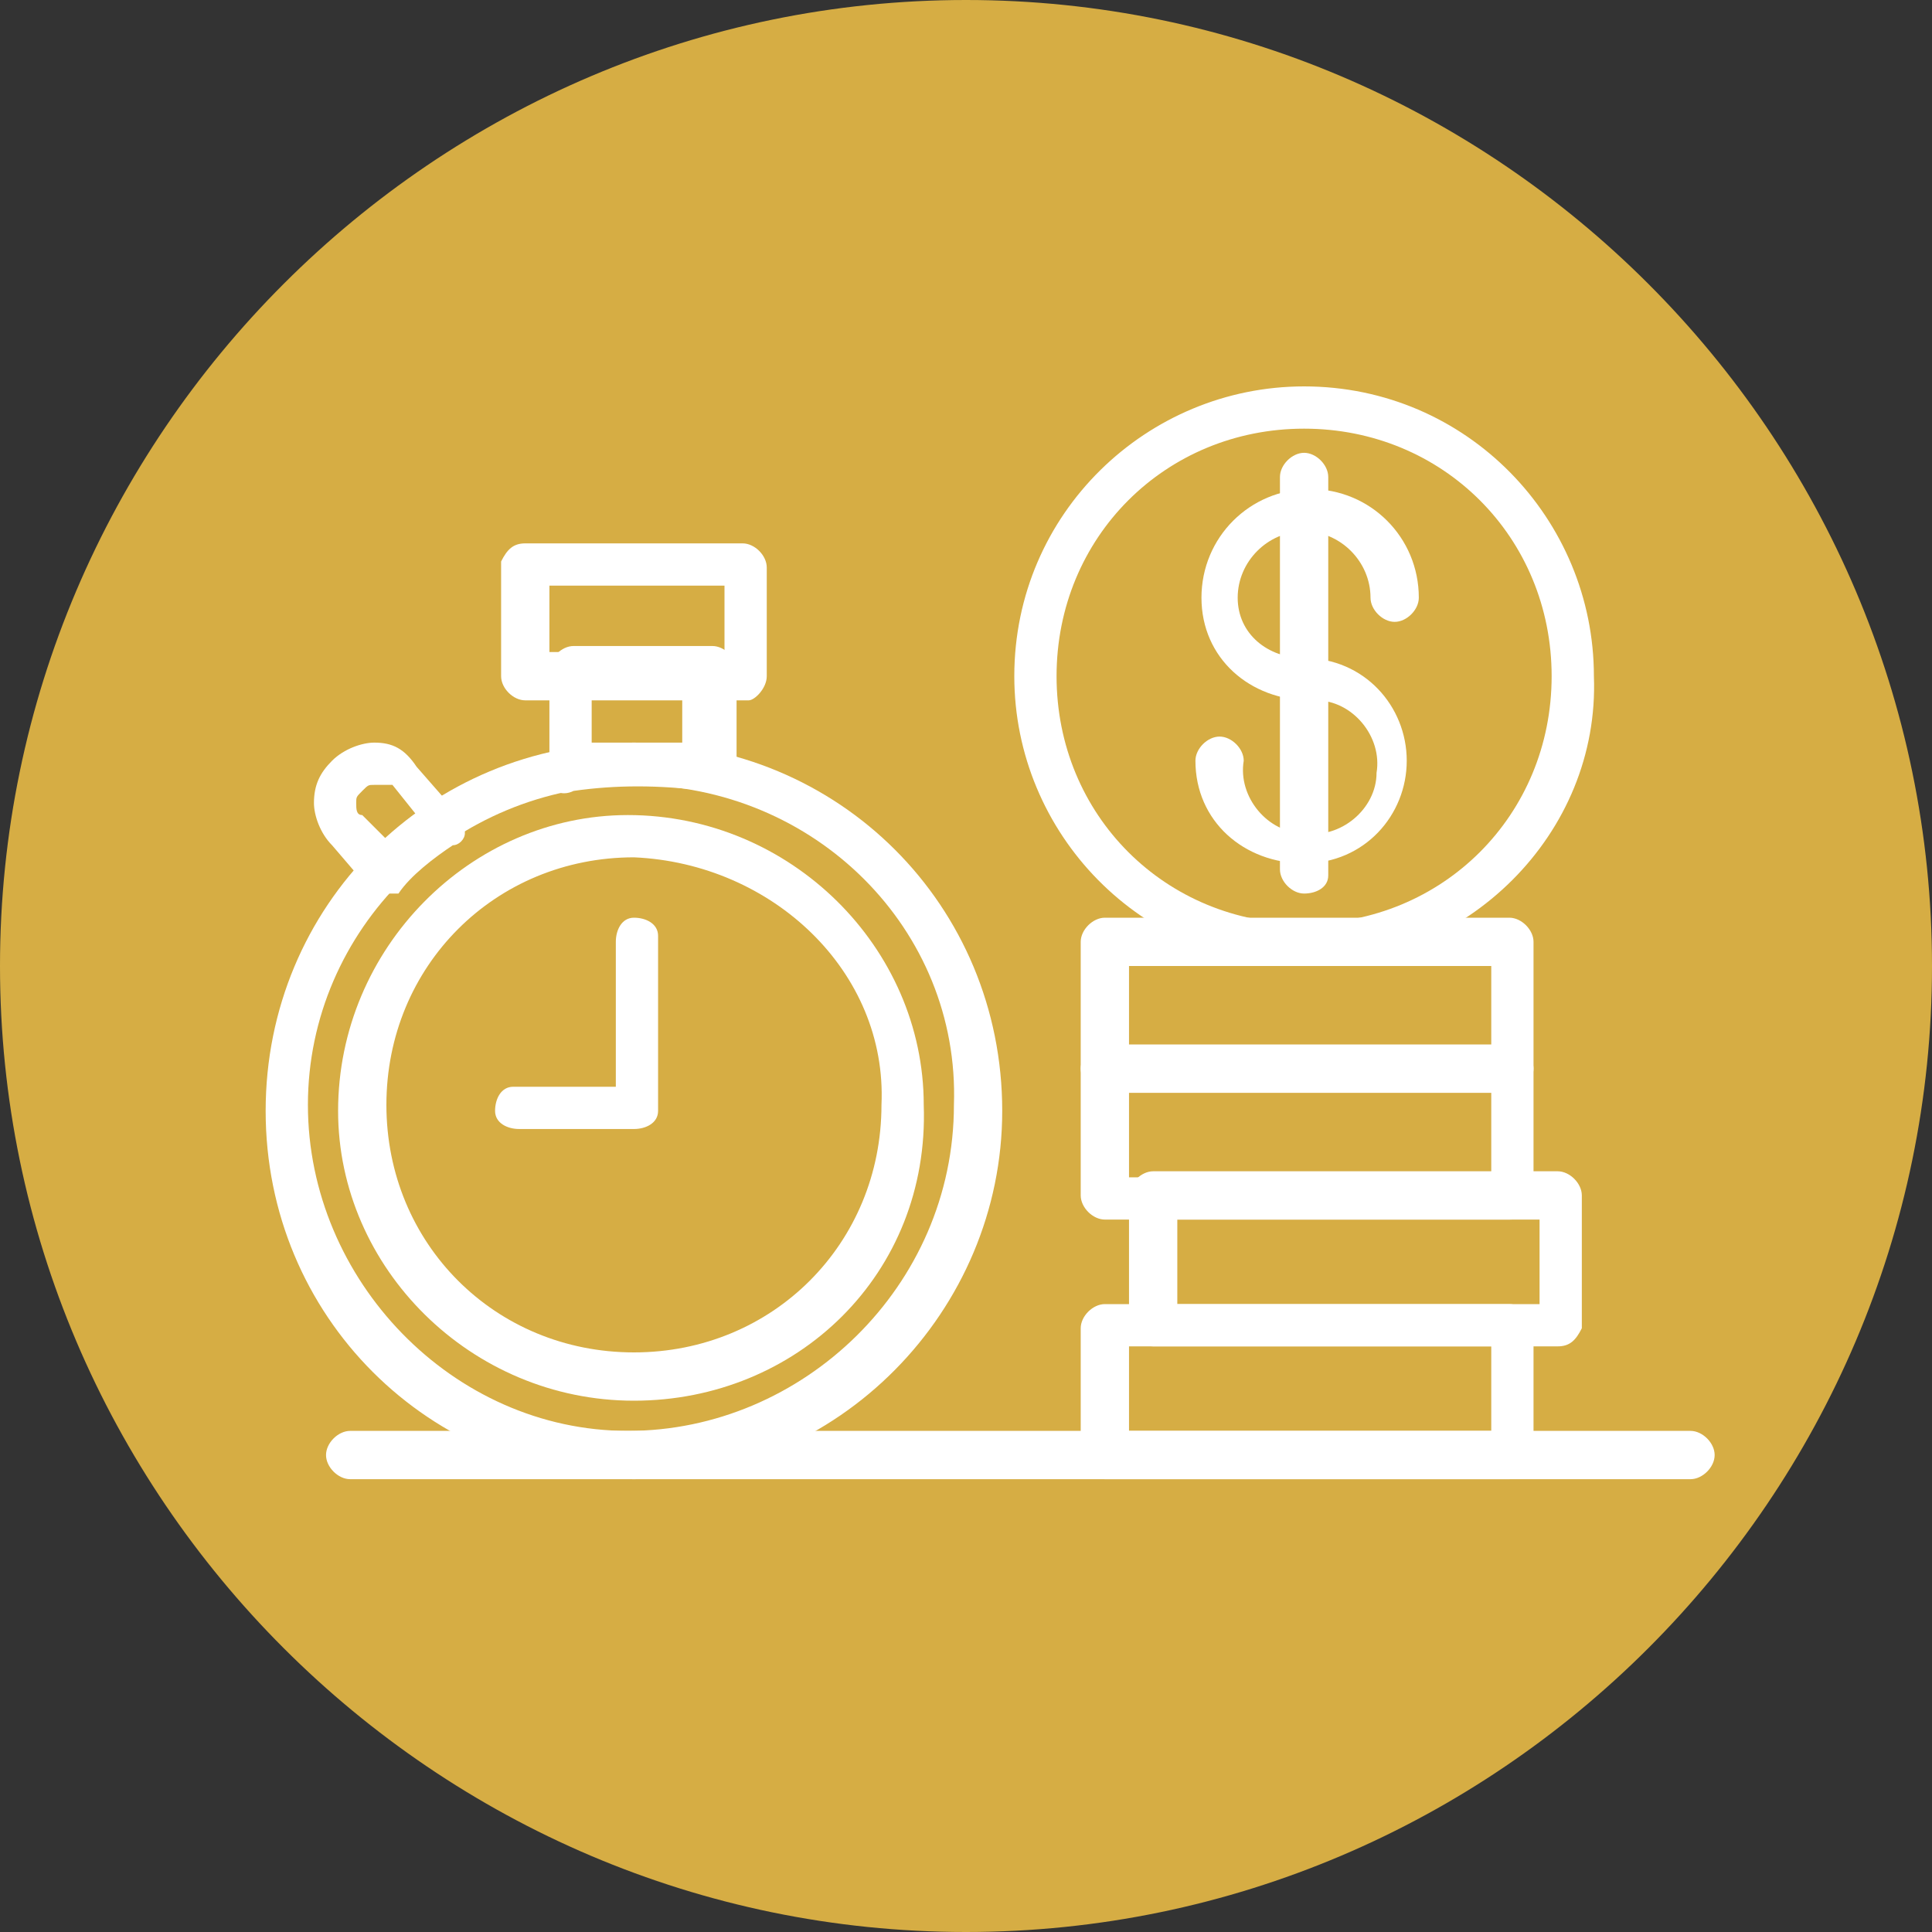 <?xml version="1.0" encoding="utf-8"?>
<!-- Generator: Adobe Illustrator 26.2.1, SVG Export Plug-In . SVG Version: 6.00 Build 0)  -->
<svg version="1.1" id="Calque_1" xmlns="http://www.w3.org/2000/svg" xmlns:xlink="http://www.w3.org/1999/xlink" x="0px" y="0px"
	 viewBox="0 0 32 32" style="enable-background:new 0 0 32 32;" xml:space="preserve">
<rect x="0" y="0" width="32" height="32" fill="#333333" stroke="none"/>
<style type="text/css">
	.st0{fill:#D6AD44;}
	.st1{fill:#FFFFFF;}
</style>
<path class="st0" d="M16,0L16,0c8.8,0,16,7.2,16,16l0,0c0,8.8-7.2,16-16,16l0,0C7.2,32,0,24.8,0,16l0,0C0,7.2,7.2,0,16,0z"/>
<path class="st1" d="M25,24.5h-6.7c-0.2,0-0.4-0.2-0.4-0.4c0,0,0,0,0,0V22c0-0.2,0.2-0.4,0.4-0.4c0,0,0,0,0,0H25
	c0.2,0,0.4,0.2,0.4,0.4c0,0,0,0,0,0v2.1C25.3,24.3,25.2,24.5,25,24.5z M18.7,23.7h6v-1.4h-6V23.7z"/>
<path class="st1" d="M25.8,22.3h-6.7c-0.2,0-0.4-0.2-0.4-0.4c0,0,0,0,0,0v-2.1c0-0.2,0.2-0.4,0.4-0.4c0,0,0,0,0,0h6.7
	c0.2,0,0.4,0.2,0.4,0.4c0,0,0,0,0,0V22C26.1,22.2,26,22.3,25.8,22.3z M19.5,21.6h6v-1.4h-6V21.6z"/>
<path class="st1" d="M25,20.2h-6.7c-0.2,0-0.4-0.2-0.4-0.4c0,0,0,0,0,0v-2.1c0-0.2,0.2-0.4,0.4-0.4c0,0,0,0,0,0H25
	c0.2,0,0.4,0.2,0.4,0.4c0,0,0,0,0,0v2.1C25.4,20.1,25.2,20.2,25,20.2z M18.7,19.5h6v-1.4h-6V19.5z"/>
<path class="st1" d="M25,18.1h-6.7c-0.2,0-0.4-0.2-0.4-0.4c0,0,0,0,0,0v-2.1c0-0.2,0.2-0.4,0.4-0.4l0,0H25c0.2,0,0.4,0.2,0.4,0.4
	l0,0v2.1C25.4,17.9,25.2,18.1,25,18.1C25,18.1,25,18.1,25,18.1z M18.7,17.4h6V16h-6V17.4z"/>
<path class="st1" d="M21.6,14.3c-1,0-1.8-0.7-1.8-1.7c0-0.2,0.2-0.4,0.4-0.4s0.4,0.2,0.4,0.4c0,0,0,0,0,0c-0.1,0.6,0.4,1.2,1,1.2
	c0.6,0.1,1.2-0.4,1.2-1c0.1-0.6-0.4-1.2-1-1.2c0,0-0.1,0-0.1,0c-1,0-1.8-0.7-1.8-1.7c0-1,0.8-1.8,1.8-1.8c1,0,1.8,0.8,1.8,1.8
	c0,0.2-0.2,0.4-0.4,0.4c-0.2,0-0.4-0.2-0.4-0.4c0-0.6-0.5-1.1-1.1-1.1c-0.6,0-1.1,0.5-1.1,1.1c0,0.6,0.5,1,1.1,1
	c1,0,1.7,0.8,1.7,1.7S22.6,14.3,21.6,14.3C21.6,14.3,21.6,14.3,21.6,14.3z"/>
<path class="st1" d="M21.6,14.8c-0.2,0-0.4-0.2-0.4-0.4l0,0V7.9c0-0.2,0.2-0.4,0.4-0.4c0.2,0,0.4,0.2,0.4,0.4v6.6
	C22,14.7,21.8,14.8,21.6,14.8z"/>
<path class="st1" d="M21.6,16c-2.7,0-4.8-2.2-4.8-4.8c0-2.7,2.2-4.8,4.8-4.8c2.7,0,4.8,2.2,4.8,4.8c0,0,0,0,0,0
	C26.5,13.8,24.3,16,21.6,16z M21.6,7.1c-2.3,0-4.1,1.8-4.1,4.1c0,2.3,1.8,4.1,4.1,4.1s4.1-1.8,4.1-4.1c0,0,0,0,0,0
	C25.7,8.9,23.9,7.1,21.6,7.1C21.6,7.1,21.6,7.1,21.6,7.1L21.6,7.1z"/>
<path class="st1" d="M10.5,24.5c-3.4,0-6.1-2.7-6.1-6.1c0-3.4,2.7-6.1,6.1-6.1s6.1,2.7,6.1,6.1c0,0,0,0,0,0
	C16.6,21.7,13.9,24.5,10.5,24.5z M10.5,13c-3,0-5.4,2.4-5.4,5.3s2.4,5.4,5.3,5.4s5.4-2.4,5.4-5.4c0,0,0,0,0,0
	C15.9,15.4,13.5,13,10.5,13C10.5,13,10.5,13,10.5,13L10.5,13z"/>
<path class="st1" d="M10.5,23.2c-2.7,0-4.9-2.2-4.9-4.8c0-2.7,2.2-4.9,4.8-4.9c2.7,0,4.9,2.2,4.9,4.8c0,0,0,0,0,0
	C15.4,21.1,13.2,23.2,10.5,23.2z M10.5,14.2c-2.3,0-4.1,1.8-4.1,4.1s1.8,4.1,4.1,4.1s4.1-1.8,4.1-4.1c0,0,0,0,0,0
	C14.7,16.1,12.8,14.3,10.5,14.2L10.5,14.2z"/>
<path class="st1" d="M11.7,13.1L11.7,13.1c-0.8-0.1-1.5-0.1-2.2,0c-0.2,0.1-0.4,0-0.4-0.2c0,0,0-0.1,0-0.2v-1.6
	c0-0.2,0.2-0.4,0.4-0.4h2.3c0.2,0,0.4,0.2,0.4,0.4v1.6c0,0.1,0,0.2-0.1,0.3C11.8,13.1,11.7,13.1,11.7,13.1z M10.5,12.3
	c0.3,0,0.5,0,0.8,0v-0.8H9.8v0.8C10,12.3,10.3,12.3,10.5,12.3z"/>
<path class="st1" d="M12.4,11.6H8.7c-0.2,0-0.4-0.2-0.4-0.4V9.3C8.4,9.1,8.5,9,8.7,9h3.6c0.2,0,0.4,0.2,0.4,0.4v1.8
	C12.7,11.4,12.5,11.6,12.4,11.6L12.4,11.6z M9.1,10.8H12V9.7H9.1V10.8z"/>
<path class="st1" d="M6.4,14.8c-0.1,0-0.2,0-0.3-0.1L5.5,14c-0.2-0.2-0.3-0.5-0.3-0.7c0-0.3,0.1-0.5,0.3-0.7
	c0.2-0.2,0.5-0.3,0.7-0.3c0.3,0,0.5,0.1,0.7,0.4l0.7,0.8c0.1,0.1,0.1,0.2,0.1,0.3c0,0.1-0.1,0.2-0.2,0.2c-0.3,0.2-0.7,0.5-0.9,0.8
	C6.6,14.8,6.5,14.8,6.4,14.8z M6.2,13c-0.1,0-0.1,0-0.2,0.1c-0.1,0.1-0.1,0.1-0.1,0.2c0,0.1,0,0.2,0.1,0.2l0.4,0.4
	c0.1-0.1,0.3-0.3,0.5-0.4l-0.4-0.5C6.4,13,6.3,13,6.2,13L6.2,13z"/>
<path class="st1" d="M10.5,18.7H8.6c-0.2,0-0.4-0.1-0.4-0.3c0-0.2,0.1-0.4,0.3-0.4c0,0,0.1,0,0.1,0h1.6v-2.4c0-0.2,0.1-0.4,0.3-0.4
	s0.4,0.1,0.4,0.3c0,0,0,0.1,0,0.1v2.8C10.9,18.6,10.7,18.7,10.5,18.7z"/>
<path class="st1" d="M28,24.5H5.8c-0.2,0-0.4-0.2-0.4-0.4s0.2-0.4,0.4-0.4c0,0,0,0,0,0H28c0.2,0,0.4,0.2,0.4,0.4
	C28.4,24.3,28.2,24.5,28,24.5z"/>
</svg>
